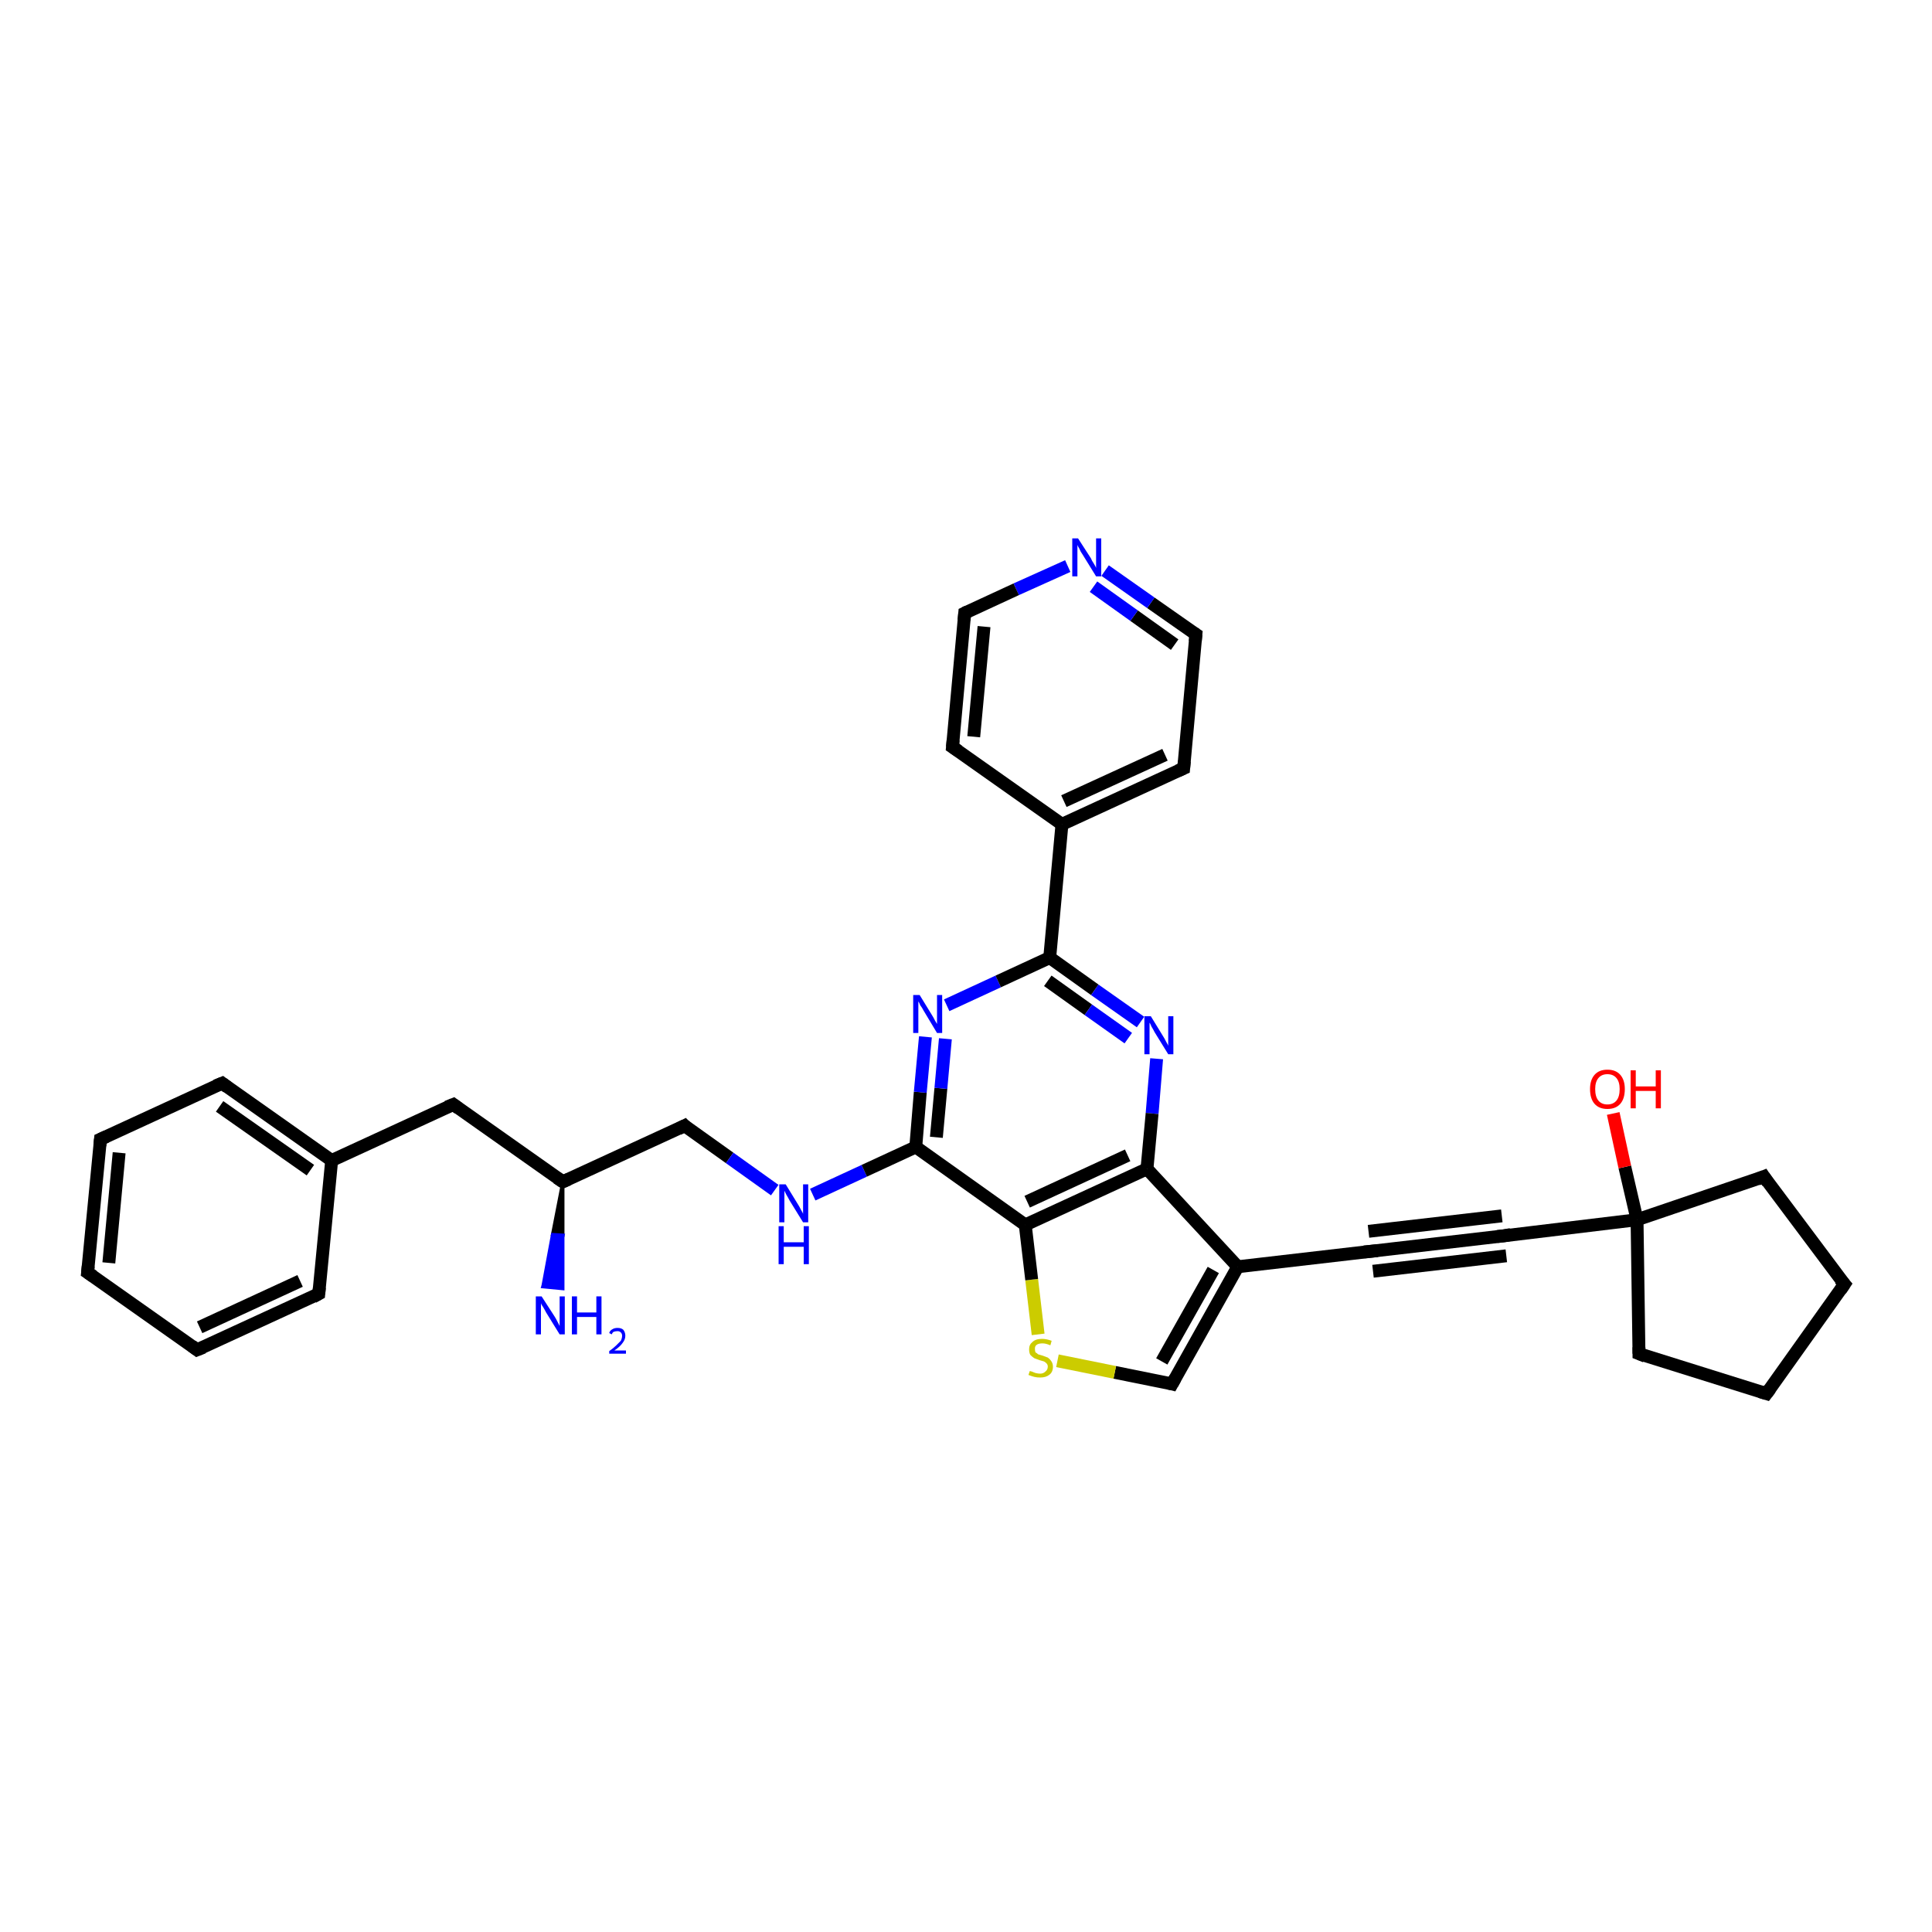 <?xml version='1.0' encoding='iso-8859-1'?>
<svg version='1.1' baseProfile='full'
              xmlns='http://www.w3.org/2000/svg'
                      xmlns:rdkit='http://www.rdkit.org/xml'
                      xmlns:xlink='http://www.w3.org/1999/xlink'
                  xml:space='preserve'
width='300px' height='300px' viewBox='0 0 300 300'>
<!-- END OF HEADER -->
<rect style='opacity:1.0;fill:#FFFFFF;stroke:none' width='300.0' height='300.0' x='0.0' y='0.0'> </rect>
<path class='bond-0 atom-1 atom-0' d='M 87.4,183.5 L 87.4,191.8 L 85.8,191.7 Z' style='fill:#000000;fill-rule:evenodd;fill-opacity:1;stroke:#000000;stroke-width:0.5px;stroke-linecap:butt;stroke-linejoin:miter;stroke-opacity:1;' />
<path class='bond-0 atom-1 atom-0' d='M 87.4,191.8 L 84.3,199.8 L 87.4,200.1 Z' style='fill:#0000FF;fill-rule:evenodd;fill-opacity:1;stroke:#0000FF;stroke-width:0.5px;stroke-linecap:butt;stroke-linejoin:miter;stroke-opacity:1;' />
<path class='bond-0 atom-1 atom-0' d='M 87.4,191.8 L 85.8,191.7 L 84.3,199.8 Z' style='fill:#0000FF;fill-rule:evenodd;fill-opacity:1;stroke:#0000FF;stroke-width:0.5px;stroke-linecap:butt;stroke-linejoin:miter;stroke-opacity:1;' />
<path class='bond-1 atom-1 atom-2' d='M 87.4,183.5 L 106.3,174.8' style='fill:none;fill-rule:evenodd;stroke:#000000;stroke-width:2.0px;stroke-linecap:butt;stroke-linejoin:miter;stroke-opacity:1' />
<path class='bond-2 atom-2 atom-3' d='M 106.3,174.8 L 113.3,179.8' style='fill:none;fill-rule:evenodd;stroke:#000000;stroke-width:2.0px;stroke-linecap:butt;stroke-linejoin:miter;stroke-opacity:1' />
<path class='bond-2 atom-2 atom-3' d='M 113.3,179.8 L 120.3,184.8' style='fill:none;fill-rule:evenodd;stroke:#0000FF;stroke-width:2.0px;stroke-linecap:butt;stroke-linejoin:miter;stroke-opacity:1' />
<path class='bond-3 atom-3 atom-4' d='M 126.2,185.5 L 134.2,181.8' style='fill:none;fill-rule:evenodd;stroke:#0000FF;stroke-width:2.0px;stroke-linecap:butt;stroke-linejoin:miter;stroke-opacity:1' />
<path class='bond-3 atom-3 atom-4' d='M 134.2,181.8 L 142.2,178.1' style='fill:none;fill-rule:evenodd;stroke:#000000;stroke-width:2.0px;stroke-linecap:butt;stroke-linejoin:miter;stroke-opacity:1' />
<path class='bond-4 atom-4 atom-5' d='M 142.2,178.1 L 142.9,169.6' style='fill:none;fill-rule:evenodd;stroke:#000000;stroke-width:2.0px;stroke-linecap:butt;stroke-linejoin:miter;stroke-opacity:1' />
<path class='bond-4 atom-4 atom-5' d='M 142.9,169.6 L 143.7,161.0' style='fill:none;fill-rule:evenodd;stroke:#0000FF;stroke-width:2.0px;stroke-linecap:butt;stroke-linejoin:miter;stroke-opacity:1' />
<path class='bond-4 atom-4 atom-5' d='M 145.4,176.6 L 146.1,169.0' style='fill:none;fill-rule:evenodd;stroke:#000000;stroke-width:2.0px;stroke-linecap:butt;stroke-linejoin:miter;stroke-opacity:1' />
<path class='bond-4 atom-4 atom-5' d='M 146.1,169.0 L 146.8,161.3' style='fill:none;fill-rule:evenodd;stroke:#0000FF;stroke-width:2.0px;stroke-linecap:butt;stroke-linejoin:miter;stroke-opacity:1' />
<path class='bond-5 atom-5 atom-6' d='M 147.0,156.1 L 155.0,152.4' style='fill:none;fill-rule:evenodd;stroke:#0000FF;stroke-width:2.0px;stroke-linecap:butt;stroke-linejoin:miter;stroke-opacity:1' />
<path class='bond-5 atom-5 atom-6' d='M 155.0,152.4 L 163.0,148.7' style='fill:none;fill-rule:evenodd;stroke:#000000;stroke-width:2.0px;stroke-linecap:butt;stroke-linejoin:miter;stroke-opacity:1' />
<path class='bond-6 atom-6 atom-7' d='M 163.0,148.7 L 164.9,128.0' style='fill:none;fill-rule:evenodd;stroke:#000000;stroke-width:2.0px;stroke-linecap:butt;stroke-linejoin:miter;stroke-opacity:1' />
<path class='bond-7 atom-7 atom-8' d='M 164.9,128.0 L 183.8,119.3' style='fill:none;fill-rule:evenodd;stroke:#000000;stroke-width:2.0px;stroke-linecap:butt;stroke-linejoin:miter;stroke-opacity:1' />
<path class='bond-7 atom-7 atom-8' d='M 165.2,124.4 L 180.9,117.2' style='fill:none;fill-rule:evenodd;stroke:#000000;stroke-width:2.0px;stroke-linecap:butt;stroke-linejoin:miter;stroke-opacity:1' />
<path class='bond-8 atom-8 atom-9' d='M 183.8,119.3 L 185.7,98.5' style='fill:none;fill-rule:evenodd;stroke:#000000;stroke-width:2.0px;stroke-linecap:butt;stroke-linejoin:miter;stroke-opacity:1' />
<path class='bond-9 atom-9 atom-10' d='M 185.7,98.5 L 178.7,93.6' style='fill:none;fill-rule:evenodd;stroke:#000000;stroke-width:2.0px;stroke-linecap:butt;stroke-linejoin:miter;stroke-opacity:1' />
<path class='bond-9 atom-9 atom-10' d='M 178.7,93.6 L 171.6,88.6' style='fill:none;fill-rule:evenodd;stroke:#0000FF;stroke-width:2.0px;stroke-linecap:butt;stroke-linejoin:miter;stroke-opacity:1' />
<path class='bond-9 atom-9 atom-10' d='M 182.4,100.1 L 176.1,95.6' style='fill:none;fill-rule:evenodd;stroke:#000000;stroke-width:2.0px;stroke-linecap:butt;stroke-linejoin:miter;stroke-opacity:1' />
<path class='bond-9 atom-9 atom-10' d='M 176.1,95.6 L 169.8,91.1' style='fill:none;fill-rule:evenodd;stroke:#0000FF;stroke-width:2.0px;stroke-linecap:butt;stroke-linejoin:miter;stroke-opacity:1' />
<path class='bond-10 atom-10 atom-11' d='M 165.8,87.9 L 157.8,91.5' style='fill:none;fill-rule:evenodd;stroke:#0000FF;stroke-width:2.0px;stroke-linecap:butt;stroke-linejoin:miter;stroke-opacity:1' />
<path class='bond-10 atom-10 atom-11' d='M 157.8,91.5 L 149.8,95.2' style='fill:none;fill-rule:evenodd;stroke:#000000;stroke-width:2.0px;stroke-linecap:butt;stroke-linejoin:miter;stroke-opacity:1' />
<path class='bond-11 atom-11 atom-12' d='M 149.8,95.2 L 147.9,116.0' style='fill:none;fill-rule:evenodd;stroke:#000000;stroke-width:2.0px;stroke-linecap:butt;stroke-linejoin:miter;stroke-opacity:1' />
<path class='bond-11 atom-11 atom-12' d='M 152.8,97.3 L 151.2,114.4' style='fill:none;fill-rule:evenodd;stroke:#000000;stroke-width:2.0px;stroke-linecap:butt;stroke-linejoin:miter;stroke-opacity:1' />
<path class='bond-12 atom-6 atom-13' d='M 163.0,148.7 L 170.0,153.7' style='fill:none;fill-rule:evenodd;stroke:#000000;stroke-width:2.0px;stroke-linecap:butt;stroke-linejoin:miter;stroke-opacity:1' />
<path class='bond-12 atom-6 atom-13' d='M 170.0,153.7 L 177.1,158.7' style='fill:none;fill-rule:evenodd;stroke:#0000FF;stroke-width:2.0px;stroke-linecap:butt;stroke-linejoin:miter;stroke-opacity:1' />
<path class='bond-12 atom-6 atom-13' d='M 162.7,152.3 L 169.0,156.8' style='fill:none;fill-rule:evenodd;stroke:#000000;stroke-width:2.0px;stroke-linecap:butt;stroke-linejoin:miter;stroke-opacity:1' />
<path class='bond-12 atom-6 atom-13' d='M 169.0,156.8 L 175.2,161.2' style='fill:none;fill-rule:evenodd;stroke:#0000FF;stroke-width:2.0px;stroke-linecap:butt;stroke-linejoin:miter;stroke-opacity:1' />
<path class='bond-13 atom-13 atom-14' d='M 179.6,164.4 L 178.9,172.9' style='fill:none;fill-rule:evenodd;stroke:#0000FF;stroke-width:2.0px;stroke-linecap:butt;stroke-linejoin:miter;stroke-opacity:1' />
<path class='bond-13 atom-13 atom-14' d='M 178.9,172.9 L 178.1,181.5' style='fill:none;fill-rule:evenodd;stroke:#000000;stroke-width:2.0px;stroke-linecap:butt;stroke-linejoin:miter;stroke-opacity:1' />
<path class='bond-14 atom-14 atom-15' d='M 178.1,181.5 L 192.2,196.7' style='fill:none;fill-rule:evenodd;stroke:#000000;stroke-width:2.0px;stroke-linecap:butt;stroke-linejoin:miter;stroke-opacity:1' />
<path class='bond-15 atom-15 atom-16' d='M 192.2,196.7 L 212.9,194.3' style='fill:none;fill-rule:evenodd;stroke:#000000;stroke-width:2.0px;stroke-linecap:butt;stroke-linejoin:miter;stroke-opacity:1' />
<path class='bond-16 atom-16 atom-17' d='M 212.9,194.3 L 233.5,191.9' style='fill:none;fill-rule:evenodd;stroke:#000000;stroke-width:2.0px;stroke-linecap:butt;stroke-linejoin:miter;stroke-opacity:1' />
<path class='bond-16 atom-16 atom-17' d='M 212.5,191.2 L 233.2,188.8' style='fill:none;fill-rule:evenodd;stroke:#000000;stroke-width:2.0px;stroke-linecap:butt;stroke-linejoin:miter;stroke-opacity:1' />
<path class='bond-16 atom-16 atom-17' d='M 213.2,197.4 L 233.9,195.0' style='fill:none;fill-rule:evenodd;stroke:#000000;stroke-width:2.0px;stroke-linecap:butt;stroke-linejoin:miter;stroke-opacity:1' />
<path class='bond-17 atom-17 atom-18' d='M 233.5,191.9 L 254.2,189.4' style='fill:none;fill-rule:evenodd;stroke:#000000;stroke-width:2.0px;stroke-linecap:butt;stroke-linejoin:miter;stroke-opacity:1' />
<path class='bond-18 atom-18 atom-19' d='M 254.2,189.4 L 252.3,181.2' style='fill:none;fill-rule:evenodd;stroke:#000000;stroke-width:2.0px;stroke-linecap:butt;stroke-linejoin:miter;stroke-opacity:1' />
<path class='bond-18 atom-18 atom-19' d='M 252.3,181.2 L 250.5,172.9' style='fill:none;fill-rule:evenodd;stroke:#FF0000;stroke-width:2.0px;stroke-linecap:butt;stroke-linejoin:miter;stroke-opacity:1' />
<path class='bond-19 atom-18 atom-20' d='M 254.2,189.4 L 273.9,182.7' style='fill:none;fill-rule:evenodd;stroke:#000000;stroke-width:2.0px;stroke-linecap:butt;stroke-linejoin:miter;stroke-opacity:1' />
<path class='bond-20 atom-20 atom-21' d='M 273.9,182.7 L 286.4,199.4' style='fill:none;fill-rule:evenodd;stroke:#000000;stroke-width:2.0px;stroke-linecap:butt;stroke-linejoin:miter;stroke-opacity:1' />
<path class='bond-21 atom-21 atom-22' d='M 286.4,199.4 L 274.3,216.4' style='fill:none;fill-rule:evenodd;stroke:#000000;stroke-width:2.0px;stroke-linecap:butt;stroke-linejoin:miter;stroke-opacity:1' />
<path class='bond-22 atom-22 atom-23' d='M 274.3,216.4 L 254.5,210.2' style='fill:none;fill-rule:evenodd;stroke:#000000;stroke-width:2.0px;stroke-linecap:butt;stroke-linejoin:miter;stroke-opacity:1' />
<path class='bond-23 atom-15 atom-24' d='M 192.2,196.7 L 182.0,214.9' style='fill:none;fill-rule:evenodd;stroke:#000000;stroke-width:2.0px;stroke-linecap:butt;stroke-linejoin:miter;stroke-opacity:1' />
<path class='bond-23 atom-15 atom-24' d='M 188.4,197.2 L 180.4,211.4' style='fill:none;fill-rule:evenodd;stroke:#000000;stroke-width:2.0px;stroke-linecap:butt;stroke-linejoin:miter;stroke-opacity:1' />
<path class='bond-24 atom-24 atom-25' d='M 182.0,214.9 L 173.1,213.1' style='fill:none;fill-rule:evenodd;stroke:#000000;stroke-width:2.0px;stroke-linecap:butt;stroke-linejoin:miter;stroke-opacity:1' />
<path class='bond-24 atom-24 atom-25' d='M 173.1,213.1 L 164.2,211.3' style='fill:none;fill-rule:evenodd;stroke:#CCCC00;stroke-width:2.0px;stroke-linecap:butt;stroke-linejoin:miter;stroke-opacity:1' />
<path class='bond-25 atom-25 atom-26' d='M 161.2,207.2 L 160.2,198.7' style='fill:none;fill-rule:evenodd;stroke:#CCCC00;stroke-width:2.0px;stroke-linecap:butt;stroke-linejoin:miter;stroke-opacity:1' />
<path class='bond-25 atom-25 atom-26' d='M 160.2,198.7 L 159.2,190.2' style='fill:none;fill-rule:evenodd;stroke:#000000;stroke-width:2.0px;stroke-linecap:butt;stroke-linejoin:miter;stroke-opacity:1' />
<path class='bond-26 atom-1 atom-27' d='M 87.4,183.5 L 70.4,171.5' style='fill:none;fill-rule:evenodd;stroke:#000000;stroke-width:2.0px;stroke-linecap:butt;stroke-linejoin:miter;stroke-opacity:1' />
<path class='bond-27 atom-27 atom-28' d='M 70.4,171.5 L 51.5,180.2' style='fill:none;fill-rule:evenodd;stroke:#000000;stroke-width:2.0px;stroke-linecap:butt;stroke-linejoin:miter;stroke-opacity:1' />
<path class='bond-28 atom-28 atom-29' d='M 51.5,180.2 L 34.5,168.2' style='fill:none;fill-rule:evenodd;stroke:#000000;stroke-width:2.0px;stroke-linecap:butt;stroke-linejoin:miter;stroke-opacity:1' />
<path class='bond-28 atom-28 atom-29' d='M 48.2,181.7 L 34.1,171.8' style='fill:none;fill-rule:evenodd;stroke:#000000;stroke-width:2.0px;stroke-linecap:butt;stroke-linejoin:miter;stroke-opacity:1' />
<path class='bond-29 atom-29 atom-30' d='M 34.5,168.2 L 15.6,176.9' style='fill:none;fill-rule:evenodd;stroke:#000000;stroke-width:2.0px;stroke-linecap:butt;stroke-linejoin:miter;stroke-opacity:1' />
<path class='bond-30 atom-30 atom-31' d='M 15.6,176.9 L 13.6,197.6' style='fill:none;fill-rule:evenodd;stroke:#000000;stroke-width:2.0px;stroke-linecap:butt;stroke-linejoin:miter;stroke-opacity:1' />
<path class='bond-30 atom-30 atom-31' d='M 18.5,179.0 L 16.9,196.1' style='fill:none;fill-rule:evenodd;stroke:#000000;stroke-width:2.0px;stroke-linecap:butt;stroke-linejoin:miter;stroke-opacity:1' />
<path class='bond-31 atom-31 atom-32' d='M 13.6,197.6 L 30.6,209.6' style='fill:none;fill-rule:evenodd;stroke:#000000;stroke-width:2.0px;stroke-linecap:butt;stroke-linejoin:miter;stroke-opacity:1' />
<path class='bond-32 atom-32 atom-33' d='M 30.6,209.6 L 49.5,200.9' style='fill:none;fill-rule:evenodd;stroke:#000000;stroke-width:2.0px;stroke-linecap:butt;stroke-linejoin:miter;stroke-opacity:1' />
<path class='bond-32 atom-32 atom-33' d='M 31.0,206.1 L 46.6,198.9' style='fill:none;fill-rule:evenodd;stroke:#000000;stroke-width:2.0px;stroke-linecap:butt;stroke-linejoin:miter;stroke-opacity:1' />
<path class='bond-33 atom-26 atom-4' d='M 159.2,190.2 L 142.2,178.1' style='fill:none;fill-rule:evenodd;stroke:#000000;stroke-width:2.0px;stroke-linecap:butt;stroke-linejoin:miter;stroke-opacity:1' />
<path class='bond-34 atom-33 atom-28' d='M 49.5,200.9 L 51.5,180.2' style='fill:none;fill-rule:evenodd;stroke:#000000;stroke-width:2.0px;stroke-linecap:butt;stroke-linejoin:miter;stroke-opacity:1' />
<path class='bond-35 atom-12 atom-7' d='M 147.9,116.0 L 164.9,128.0' style='fill:none;fill-rule:evenodd;stroke:#000000;stroke-width:2.0px;stroke-linecap:butt;stroke-linejoin:miter;stroke-opacity:1' />
<path class='bond-36 atom-26 atom-14' d='M 159.2,190.2 L 178.1,181.5' style='fill:none;fill-rule:evenodd;stroke:#000000;stroke-width:2.0px;stroke-linecap:butt;stroke-linejoin:miter;stroke-opacity:1' />
<path class='bond-36 atom-26 atom-14' d='M 159.5,186.6 L 175.1,179.4' style='fill:none;fill-rule:evenodd;stroke:#000000;stroke-width:2.0px;stroke-linecap:butt;stroke-linejoin:miter;stroke-opacity:1' />
<path class='bond-37 atom-23 atom-18' d='M 254.5,210.2 L 254.2,189.4' style='fill:none;fill-rule:evenodd;stroke:#000000;stroke-width:2.0px;stroke-linecap:butt;stroke-linejoin:miter;stroke-opacity:1' />
<path d='M 88.3,183.1 L 87.4,183.5 L 86.5,182.9' style='fill:none;stroke:#000000;stroke-width:2.0px;stroke-linecap:butt;stroke-linejoin:miter;stroke-opacity:1;' />
<path d='M 105.3,175.3 L 106.3,174.8 L 106.6,175.1' style='fill:none;stroke:#000000;stroke-width:2.0px;stroke-linecap:butt;stroke-linejoin:miter;stroke-opacity:1;' />
<path d='M 182.9,119.7 L 183.8,119.3 L 183.9,118.2' style='fill:none;stroke:#000000;stroke-width:2.0px;stroke-linecap:butt;stroke-linejoin:miter;stroke-opacity:1;' />
<path d='M 185.6,99.6 L 185.7,98.5 L 185.4,98.3' style='fill:none;stroke:#000000;stroke-width:2.0px;stroke-linecap:butt;stroke-linejoin:miter;stroke-opacity:1;' />
<path d='M 150.2,95.0 L 149.8,95.2 L 149.7,96.3' style='fill:none;stroke:#000000;stroke-width:2.0px;stroke-linecap:butt;stroke-linejoin:miter;stroke-opacity:1;' />
<path d='M 148.0,114.9 L 147.9,116.0 L 148.8,116.6' style='fill:none;stroke:#000000;stroke-width:2.0px;stroke-linecap:butt;stroke-linejoin:miter;stroke-opacity:1;' />
<path d='M 211.8,194.4 L 212.9,194.3 L 213.9,194.2' style='fill:none;stroke:#000000;stroke-width:2.0px;stroke-linecap:butt;stroke-linejoin:miter;stroke-opacity:1;' />
<path d='M 232.5,192.0 L 233.5,191.9 L 234.6,191.7' style='fill:none;stroke:#000000;stroke-width:2.0px;stroke-linecap:butt;stroke-linejoin:miter;stroke-opacity:1;' />
<path d='M 272.9,183.1 L 273.9,182.7 L 274.5,183.6' style='fill:none;stroke:#000000;stroke-width:2.0px;stroke-linecap:butt;stroke-linejoin:miter;stroke-opacity:1;' />
<path d='M 285.7,198.6 L 286.4,199.4 L 285.8,200.3' style='fill:none;stroke:#000000;stroke-width:2.0px;stroke-linecap:butt;stroke-linejoin:miter;stroke-opacity:1;' />
<path d='M 274.9,215.6 L 274.3,216.4 L 273.3,216.1' style='fill:none;stroke:#000000;stroke-width:2.0px;stroke-linecap:butt;stroke-linejoin:miter;stroke-opacity:1;' />
<path d='M 255.5,210.6 L 254.5,210.2 L 254.5,209.2' style='fill:none;stroke:#000000;stroke-width:2.0px;stroke-linecap:butt;stroke-linejoin:miter;stroke-opacity:1;' />
<path d='M 182.5,214.0 L 182.0,214.9 L 181.6,214.8' style='fill:none;stroke:#000000;stroke-width:2.0px;stroke-linecap:butt;stroke-linejoin:miter;stroke-opacity:1;' />
<path d='M 71.2,172.1 L 70.4,171.5 L 69.4,171.9' style='fill:none;stroke:#000000;stroke-width:2.0px;stroke-linecap:butt;stroke-linejoin:miter;stroke-opacity:1;' />
<path d='M 35.3,168.8 L 34.5,168.2 L 33.5,168.6' style='fill:none;stroke:#000000;stroke-width:2.0px;stroke-linecap:butt;stroke-linejoin:miter;stroke-opacity:1;' />
<path d='M 16.5,176.5 L 15.6,176.9 L 15.5,177.9' style='fill:none;stroke:#000000;stroke-width:2.0px;stroke-linecap:butt;stroke-linejoin:miter;stroke-opacity:1;' />
<path d='M 13.7,196.6 L 13.6,197.6 L 14.5,198.2' style='fill:none;stroke:#000000;stroke-width:2.0px;stroke-linecap:butt;stroke-linejoin:miter;stroke-opacity:1;' />
<path d='M 29.8,209.0 L 30.6,209.6 L 31.6,209.2' style='fill:none;stroke:#000000;stroke-width:2.0px;stroke-linecap:butt;stroke-linejoin:miter;stroke-opacity:1;' />
<path d='M 48.6,201.4 L 49.5,200.9 L 49.6,199.9' style='fill:none;stroke:#000000;stroke-width:2.0px;stroke-linecap:butt;stroke-linejoin:miter;stroke-opacity:1;' />
<path class='atom-0' d='M 84.1 201.3
L 86.1 204.4
Q 86.3 204.7, 86.6 205.3
Q 86.9 205.9, 86.9 205.9
L 86.9 201.3
L 87.7 201.3
L 87.7 207.2
L 86.9 207.2
L 84.8 203.8
Q 84.6 203.4, 84.3 202.9
Q 84.0 202.5, 84.0 202.3
L 84.0 207.2
L 83.2 207.2
L 83.2 201.3
L 84.1 201.3
' fill='#0000FF'/>
<path class='atom-0' d='M 88.8 201.3
L 89.6 201.3
L 89.6 203.8
L 92.6 203.8
L 92.6 201.3
L 93.4 201.3
L 93.4 207.2
L 92.6 207.2
L 92.6 204.5
L 89.6 204.5
L 89.6 207.2
L 88.8 207.2
L 88.8 201.3
' fill='#0000FF'/>
<path class='atom-0' d='M 94.6 207.0
Q 94.7 206.6, 95.1 206.4
Q 95.4 206.2, 95.9 206.2
Q 96.5 206.2, 96.8 206.5
Q 97.1 206.9, 97.1 207.4
Q 97.1 208.0, 96.7 208.5
Q 96.3 209.1, 95.4 209.7
L 97.2 209.7
L 97.2 210.2
L 94.6 210.2
L 94.6 209.8
Q 95.3 209.3, 95.7 208.9
Q 96.1 208.5, 96.4 208.2
Q 96.6 207.8, 96.6 207.4
Q 96.6 207.1, 96.4 206.9
Q 96.2 206.7, 95.9 206.7
Q 95.6 206.7, 95.3 206.8
Q 95.1 206.9, 95.0 207.2
L 94.6 207.0
' fill='#0000FF'/>
<path class='atom-3' d='M 122.0 183.9
L 123.9 187.0
Q 124.1 187.3, 124.4 187.9
Q 124.7 188.4, 124.7 188.5
L 124.7 183.9
L 125.5 183.9
L 125.5 189.8
L 124.7 189.8
L 122.6 186.4
Q 122.4 186.0, 122.1 185.5
Q 121.9 185.1, 121.8 184.9
L 121.8 189.8
L 121.0 189.8
L 121.0 183.9
L 122.0 183.9
' fill='#0000FF'/>
<path class='atom-3' d='M 120.9 190.4
L 121.7 190.4
L 121.7 192.9
L 124.8 192.9
L 124.8 190.4
L 125.6 190.4
L 125.6 196.3
L 124.8 196.3
L 124.8 193.6
L 121.7 193.6
L 121.7 196.3
L 120.9 196.3
L 120.9 190.4
' fill='#0000FF'/>
<path class='atom-5' d='M 142.8 154.5
L 144.7 157.6
Q 144.9 157.9, 145.2 158.5
Q 145.5 159.0, 145.5 159.0
L 145.5 154.5
L 146.3 154.5
L 146.3 160.4
L 145.5 160.4
L 143.4 156.9
Q 143.2 156.5, 142.9 156.1
Q 142.7 155.6, 142.6 155.5
L 142.6 160.4
L 141.8 160.4
L 141.8 154.5
L 142.8 154.5
' fill='#0000FF'/>
<path class='atom-10' d='M 167.4 83.6
L 169.4 86.7
Q 169.5 87.0, 169.9 87.6
Q 170.2 88.1, 170.2 88.2
L 170.2 83.6
L 171.0 83.6
L 171.0 89.5
L 170.2 89.5
L 168.1 86.1
Q 167.8 85.7, 167.6 85.2
Q 167.3 84.7, 167.3 84.6
L 167.3 89.5
L 166.5 89.5
L 166.5 83.6
L 167.4 83.6
' fill='#0000FF'/>
<path class='atom-13' d='M 178.7 157.8
L 180.6 160.9
Q 180.8 161.2, 181.1 161.8
Q 181.4 162.3, 181.4 162.4
L 181.4 157.8
L 182.2 157.8
L 182.2 163.7
L 181.4 163.7
L 179.3 160.3
Q 179.1 159.9, 178.8 159.4
Q 178.6 158.9, 178.5 158.8
L 178.5 163.7
L 177.7 163.7
L 177.7 157.8
L 178.7 157.8
' fill='#0000FF'/>
<path class='atom-19' d='M 246.9 169.1
Q 246.9 167.7, 247.6 166.9
Q 248.3 166.1, 249.6 166.1
Q 250.9 166.1, 251.6 166.9
Q 252.3 167.7, 252.3 169.1
Q 252.3 170.6, 251.6 171.4
Q 250.9 172.2, 249.6 172.2
Q 248.3 172.2, 247.6 171.4
Q 246.9 170.6, 246.9 169.1
M 249.6 171.5
Q 250.5 171.5, 251.0 170.9
Q 251.5 170.3, 251.5 169.1
Q 251.5 168.0, 251.0 167.4
Q 250.5 166.8, 249.6 166.8
Q 248.7 166.8, 248.2 167.4
Q 247.7 168.0, 247.7 169.1
Q 247.7 170.3, 248.2 170.9
Q 248.7 171.5, 249.6 171.5
' fill='#FF0000'/>
<path class='atom-19' d='M 253.2 166.2
L 254.0 166.2
L 254.0 168.7
L 257.1 168.7
L 257.1 166.2
L 257.9 166.2
L 257.9 172.1
L 257.1 172.1
L 257.1 169.4
L 254.0 169.4
L 254.0 172.1
L 253.2 172.1
L 253.2 166.2
' fill='#FF0000'/>
<path class='atom-25' d='M 159.9 212.9
Q 160.0 212.9, 160.3 213.0
Q 160.5 213.1, 160.8 213.2
Q 161.2 213.3, 161.5 213.3
Q 162.0 213.3, 162.3 213.0
Q 162.7 212.7, 162.7 212.2
Q 162.7 211.9, 162.5 211.7
Q 162.3 211.5, 162.1 211.4
Q 161.8 211.3, 161.4 211.2
Q 160.9 211.0, 160.6 210.9
Q 160.3 210.7, 160.0 210.4
Q 159.8 210.1, 159.8 209.5
Q 159.8 208.8, 160.3 208.4
Q 160.8 207.9, 161.8 207.9
Q 162.5 207.9, 163.3 208.2
L 163.1 208.9
Q 162.4 208.6, 161.9 208.6
Q 161.3 208.6, 161.0 208.8
Q 160.7 209.0, 160.7 209.4
Q 160.7 209.8, 160.8 210.0
Q 161.0 210.1, 161.2 210.3
Q 161.5 210.4, 161.9 210.5
Q 162.4 210.7, 162.7 210.8
Q 163.0 211.0, 163.2 211.3
Q 163.5 211.7, 163.5 212.2
Q 163.5 213.1, 162.9 213.5
Q 162.4 213.9, 161.5 213.9
Q 161.0 213.9, 160.6 213.8
Q 160.2 213.7, 159.7 213.5
L 159.9 212.9
' fill='#CCCC00'/>
</svg>
